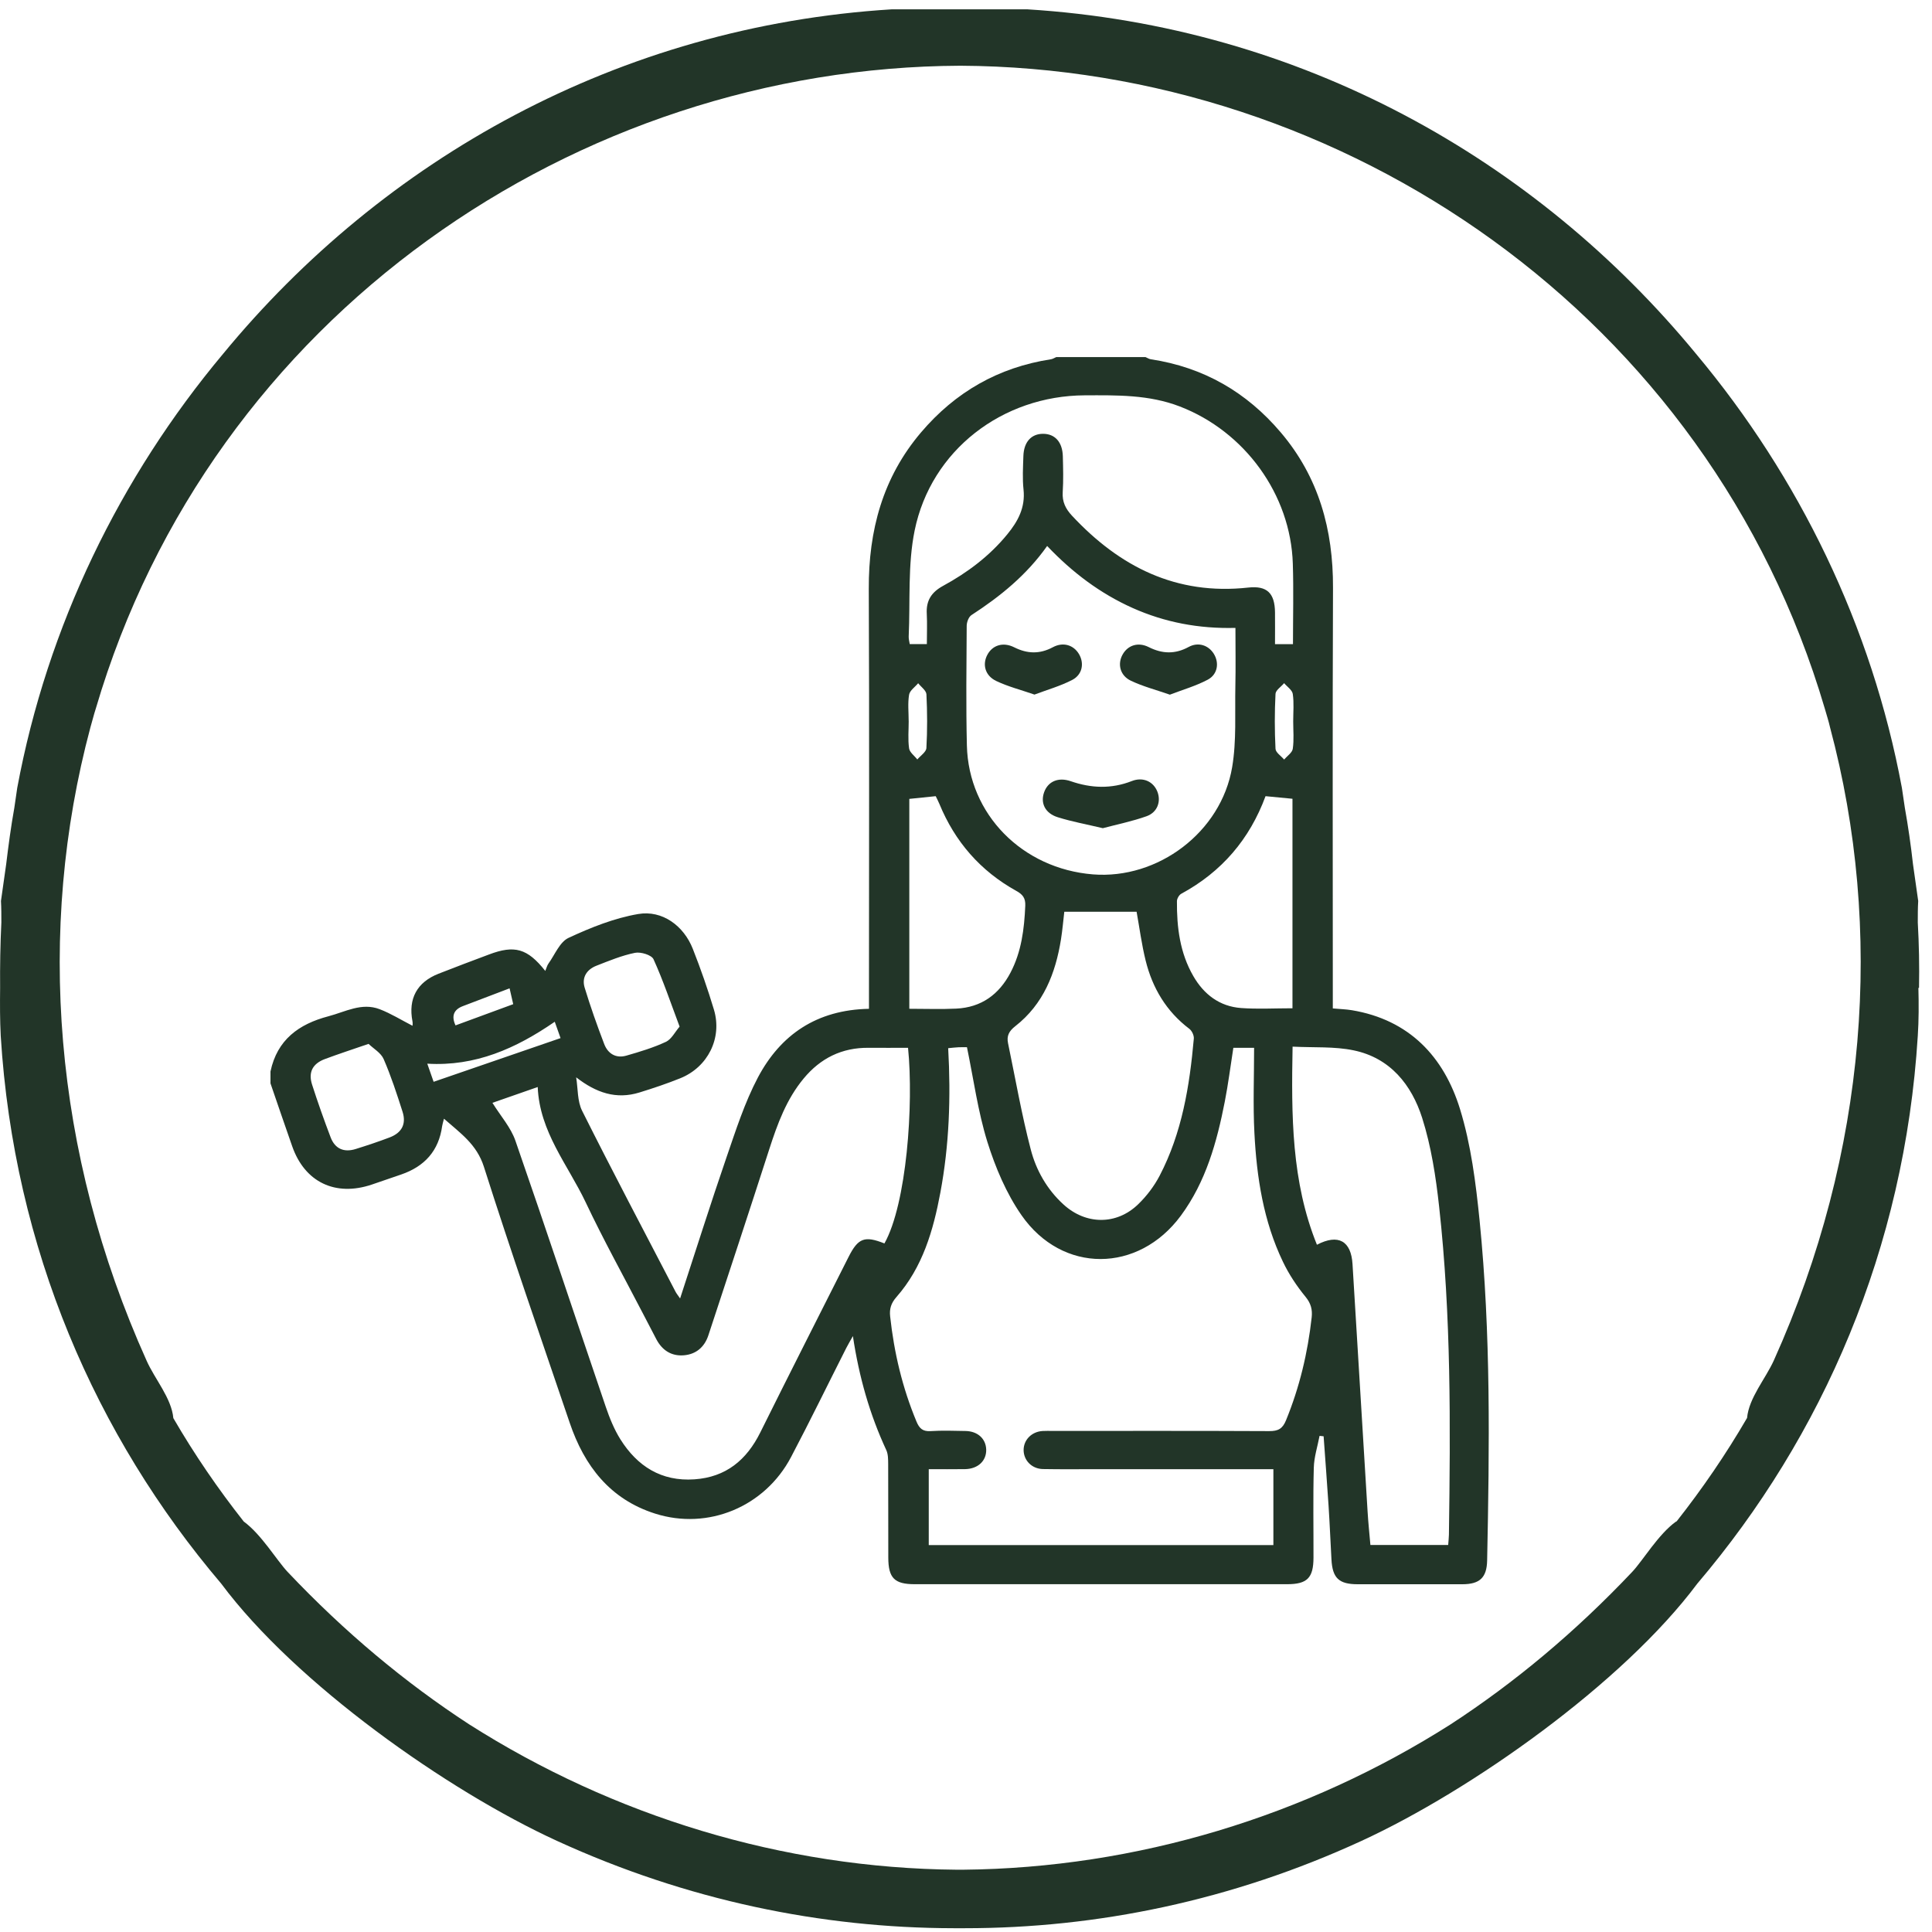 <svg width="50" height="50" viewBox="0 0 50 50" fill="none" xmlns="http://www.w3.org/2000/svg">
<path d="M49.664 25.566C49.675 24.998 49.664 24.436 49.632 23.873C49.632 23.69 49.632 23.5 49.643 23.317L49.508 22.365C49.453 21.873 49.383 21.386 49.297 20.905L49.221 20.391C48.442 16.2 46.56 12.344 43.894 9.158C39.752 4.124 33.668 0.679 26.583 0.241H23.084C16 0.679 9.916 4.124 5.773 9.158C3.107 12.344 1.225 16.2 0.446 20.391L0.371 20.905C0.284 21.391 0.219 21.878 0.16 22.365L0.025 23.317C0.035 23.5 0.035 23.684 0.035 23.873C0.008 24.436 -0.002 24.998 0.003 25.566C-0.002 25.988 -0.002 26.404 0.019 26.81C0.36 32.315 2.48 37.166 5.725 40.984C7.65 43.569 11.582 46.344 14.415 47.642C17.779 49.183 21.262 49.897 24.68 49.902C24.728 49.902 24.777 49.902 24.826 49.902C24.874 49.902 24.923 49.902 24.972 49.902C28.389 49.902 31.878 49.188 35.236 47.642C38.07 46.338 42.001 43.564 43.926 40.984C47.171 37.166 49.291 32.315 49.632 26.81C49.659 26.404 49.659 25.988 49.648 25.566H49.664ZM43.375 39.378C42.921 39.703 42.515 40.389 42.245 40.676C40.763 42.244 39.189 43.553 37.545 44.624C33.814 46.998 29.422 48.345 24.928 48.388C24.901 48.388 24.874 48.388 24.842 48.388C24.815 48.388 24.788 48.388 24.755 48.388C20.261 48.35 15.87 46.998 12.139 44.624C10.495 43.553 8.921 42.244 7.439 40.676C7.169 40.389 6.758 39.703 6.309 39.378C5.644 38.535 5.032 37.642 4.486 36.701C4.438 36.182 4.005 35.69 3.794 35.214C1.371 29.828 0.939 24.063 2.339 18.828C2.361 18.752 2.383 18.677 2.404 18.595C2.426 18.509 2.453 18.422 2.48 18.336C5.47 8.163 14.924 1.744 24.853 1.701C34.782 1.75 44.229 8.163 47.225 18.336C47.252 18.422 47.274 18.509 47.301 18.595C47.323 18.671 47.344 18.747 47.361 18.823C48.761 24.057 48.329 29.828 45.906 35.209C45.69 35.685 45.262 36.177 45.214 36.696C44.667 37.637 44.056 38.529 43.391 39.373L43.375 39.378Z" fill="#223528"/>
<g clip-path="url(#clip0_1470_2501)">
<path d="M7.001 27.726C7.174 26.911 7.729 26.504 8.5 26.301C8.938 26.186 9.359 25.939 9.826 26.118C10.118 26.23 10.389 26.4 10.676 26.547C10.676 26.535 10.685 26.48 10.674 26.429C10.562 25.846 10.792 25.419 11.349 25.2C11.782 25.029 12.219 24.866 12.655 24.702C13.317 24.452 13.649 24.544 14.112 25.128C14.143 25.055 14.157 24.989 14.193 24.939C14.36 24.707 14.486 24.378 14.714 24.272C15.288 24.005 15.896 23.761 16.516 23.655C17.141 23.548 17.695 23.96 17.929 24.554C18.133 25.071 18.317 25.598 18.477 26.131C18.696 26.864 18.321 27.616 17.606 27.905C17.261 28.044 16.907 28.163 16.55 28.273C15.947 28.46 15.429 28.282 14.911 27.881C14.959 28.172 14.939 28.497 15.066 28.749C15.852 30.318 16.672 31.871 17.482 33.428C17.504 33.472 17.537 33.511 17.601 33.604C18.01 32.354 18.391 31.147 18.802 29.951C19.043 29.252 19.271 28.536 19.614 27.886C20.2 26.779 21.135 26.134 22.489 26.108C22.489 25.976 22.489 25.848 22.489 25.718C22.489 22.226 22.5 18.733 22.484 15.24C22.478 13.731 22.842 12.361 23.835 11.192C24.72 10.15 25.836 9.507 27.198 9.298C27.246 9.291 27.29 9.26 27.337 9.241C28.106 9.241 28.876 9.241 29.645 9.241C29.691 9.26 29.735 9.291 29.783 9.298C31.147 9.504 32.263 10.149 33.147 11.192C34.132 12.352 34.504 13.712 34.498 15.212C34.484 18.716 34.493 22.221 34.493 25.725C34.493 25.846 34.493 25.967 34.493 26.098C34.68 26.115 34.834 26.119 34.985 26.144C36.474 26.392 37.367 27.349 37.784 28.699C38.07 29.627 38.194 30.616 38.292 31.588C38.585 34.514 38.547 37.45 38.487 40.386C38.478 40.83 38.294 40.999 37.85 41C36.945 41.002 36.041 41.001 35.136 41C34.651 41 34.484 40.842 34.458 40.359C34.432 39.895 34.413 39.43 34.383 38.966C34.344 38.367 34.298 37.77 34.255 37.171C34.22 37.167 34.185 37.164 34.15 37.16C34.098 37.435 34.008 37.708 34.001 37.984C33.98 38.759 33.995 39.534 33.993 40.31C33.992 40.837 33.831 40.999 33.31 40.999C30.097 40.999 26.885 40.999 23.673 40.999C23.149 40.999 22.99 40.841 22.989 40.31C22.986 39.504 22.99 38.698 22.986 37.891C22.985 37.77 22.986 37.634 22.937 37.528C22.51 36.608 22.233 35.643 22.073 34.578C21.996 34.717 21.944 34.801 21.9 34.889C21.424 35.829 20.963 36.777 20.472 37.709C19.794 38.997 18.324 39.608 16.954 39.172C15.786 38.801 15.123 37.937 14.745 36.825C13.995 34.617 13.229 32.416 12.523 30.195C12.337 29.613 11.917 29.329 11.49 28.952C11.467 29.045 11.45 29.093 11.443 29.142C11.356 29.782 10.989 30.187 10.385 30.395C10.13 30.482 9.876 30.571 9.621 30.657C8.679 30.974 7.888 30.595 7.563 29.668C7.372 29.125 7.187 28.581 7 28.037C7 27.933 7 27.83 7 27.726L7.001 27.726ZM32.953 38.022H32.602C31.22 38.022 29.838 38.022 28.455 38.022C27.967 38.022 27.478 38.028 26.99 38.019C26.703 38.013 26.493 37.795 26.491 37.529C26.49 37.263 26.7 37.05 26.986 37.034C27.069 37.029 27.152 37.032 27.235 37.032C29.106 37.032 30.976 37.028 32.847 37.037C33.077 37.038 33.192 36.978 33.282 36.757C33.633 35.9 33.844 35.012 33.946 34.095C33.968 33.894 33.928 33.733 33.787 33.561C33.56 33.284 33.356 32.977 33.202 32.654C32.697 31.603 32.523 30.47 32.464 29.322C32.426 28.594 32.456 27.862 32.456 27.117H31.919C31.844 27.597 31.786 28.058 31.697 28.512C31.492 29.56 31.208 30.584 30.56 31.462C29.461 32.951 27.492 32.968 26.436 31.449C26.043 30.884 25.761 30.215 25.554 29.555C25.308 28.765 25.197 27.932 25.025 27.102C24.971 27.102 24.889 27.099 24.808 27.103C24.72 27.107 24.632 27.118 24.539 27.127C24.61 28.401 24.566 29.638 24.337 30.862C24.154 31.843 23.879 32.795 23.199 33.568C23.061 33.725 23.015 33.874 23.037 34.069C23.139 35.008 23.354 35.916 23.719 36.791C23.792 36.966 23.879 37.05 24.083 37.037C24.383 37.018 24.685 37.028 24.986 37.034C25.304 37.039 25.516 37.236 25.523 37.517C25.529 37.808 25.309 38.015 24.976 38.021C24.666 38.026 24.357 38.022 24.036 38.022V39.987H32.955V38.022H32.953ZM23.498 27.117C23.161 27.117 22.82 27.12 22.48 27.117C21.789 27.11 21.234 27.386 20.799 27.911C20.353 28.448 20.121 29.085 19.91 29.737C19.391 31.346 18.862 32.952 18.333 34.557C18.234 34.858 18.018 35.049 17.697 35.075C17.376 35.101 17.139 34.946 16.989 34.665C16.868 34.437 16.75 34.207 16.631 33.978C16.137 33.025 15.615 32.084 15.156 31.113C14.698 30.147 13.964 29.294 13.916 28.132C13.477 28.286 13.076 28.426 12.744 28.541C12.957 28.884 13.22 29.178 13.339 29.522C14.134 31.811 14.895 34.111 15.676 36.405C15.775 36.696 15.893 36.989 16.055 37.248C16.493 37.946 17.116 38.345 17.973 38.285C18.788 38.229 19.323 37.784 19.677 37.07C20.43 35.553 21.198 34.043 21.96 32.531C22.208 32.039 22.376 31.976 22.889 32.18C23.463 31.157 23.649 28.59 23.5 27.118L23.498 27.117ZM31.972 16.25C31.026 16.274 30.147 16.107 29.313 15.735C28.472 15.359 27.75 14.814 27.1 14.13C26.567 14.884 25.886 15.435 25.142 15.918C25.069 15.965 25.019 16.101 25.018 16.195C25.012 17.228 24.998 18.262 25.023 19.295C25.066 21.075 26.457 22.482 28.285 22.629C29.965 22.763 31.603 21.539 31.888 19.855C32.004 19.169 31.956 18.456 31.971 17.755C31.982 17.262 31.973 16.769 31.973 16.249L31.972 16.25ZM33.452 27.086C33.419 28.87 33.42 30.578 34.082 32.214C34.637 31.924 34.967 32.118 35.003 32.714C35.131 34.848 35.261 36.982 35.393 39.117C35.411 39.411 35.441 39.705 35.466 39.984H37.479C37.487 39.879 37.496 39.797 37.498 39.716C37.538 36.884 37.557 34.053 37.245 31.232C37.16 30.457 37.04 29.67 36.805 28.93C36.532 28.075 35.978 27.378 35.032 27.183C34.533 27.079 34.004 27.115 33.452 27.087V27.086ZM32.997 16.671H33.462C33.462 15.967 33.48 15.277 33.458 14.588C33.403 12.797 32.214 11.166 30.532 10.519C29.735 10.212 28.907 10.228 28.075 10.231C25.945 10.24 24.096 11.649 23.671 13.729C23.49 14.616 23.559 15.555 23.517 16.471C23.514 16.538 23.535 16.607 23.544 16.669H23.987C23.987 16.398 23.998 16.141 23.985 15.886C23.965 15.548 24.102 15.328 24.405 15.163C25.037 14.819 25.608 14.391 26.068 13.829C26.345 13.492 26.538 13.134 26.489 12.672C26.458 12.386 26.476 12.094 26.485 11.805C26.496 11.438 26.689 11.226 26.996 11.227C27.303 11.228 27.496 11.441 27.506 11.808C27.514 12.117 27.523 12.428 27.503 12.738C27.487 12.987 27.578 13.169 27.742 13.345C28.975 14.668 30.442 15.411 32.306 15.206C32.793 15.153 32.991 15.353 32.997 15.847C33 16.114 32.997 16.381 32.997 16.671ZM27.544 23.596C27.517 23.822 27.497 24.068 27.458 24.311C27.317 25.191 27.004 25.989 26.275 26.558C26.111 26.686 26.049 26.81 26.088 26.998C26.279 27.916 26.439 28.84 26.675 29.745C26.814 30.284 27.094 30.779 27.52 31.169C28.099 31.7 28.893 31.711 29.455 31.167C29.675 30.955 29.87 30.698 30.011 30.428C30.59 29.318 30.787 28.107 30.896 26.879C30.903 26.797 30.847 26.677 30.78 26.626C30.183 26.174 29.825 25.569 29.649 24.859C29.544 24.434 29.488 23.997 29.415 23.596H27.544V23.596ZM23.533 26.107C23.962 26.107 24.356 26.122 24.748 26.103C25.396 26.072 25.855 25.737 26.151 25.173C26.436 24.631 26.508 24.041 26.534 23.439C26.542 23.246 26.471 23.149 26.303 23.057C25.373 22.541 24.714 21.784 24.311 20.804C24.281 20.731 24.243 20.662 24.216 20.605C23.975 20.63 23.762 20.651 23.533 20.675V26.107ZM33.449 26.094V20.672C33.207 20.649 32.986 20.628 32.752 20.605C32.34 21.72 31.617 22.564 30.57 23.131C30.514 23.162 30.459 23.257 30.459 23.323C30.454 23.999 30.536 24.661 30.883 25.261C31.157 25.736 31.563 26.047 32.121 26.088C32.552 26.119 32.988 26.094 33.449 26.094ZM17.588 26.568C17.356 25.951 17.163 25.375 16.913 24.825C16.863 24.715 16.582 24.629 16.434 24.659C16.092 24.728 15.763 24.865 15.435 24.993C15.182 25.092 15.051 25.299 15.131 25.561C15.281 26.054 15.453 26.539 15.637 27.02C15.732 27.269 15.94 27.397 16.209 27.32C16.557 27.22 16.907 27.115 17.233 26.963C17.379 26.895 17.468 26.708 17.588 26.569V26.568ZM9.539 27.015C9.11 27.163 8.756 27.278 8.409 27.408C8.092 27.526 7.974 27.748 8.076 28.068C8.224 28.528 8.385 28.983 8.557 29.435C8.67 29.731 8.901 29.832 9.206 29.736C9.501 29.644 9.796 29.546 10.085 29.436C10.399 29.316 10.519 29.089 10.418 28.772C10.271 28.312 10.121 27.851 9.929 27.409C9.859 27.247 9.665 27.138 9.538 27.015L9.539 27.015ZM14.357 26.443C13.351 27.136 12.304 27.602 11.058 27.528C11.12 27.706 11.167 27.839 11.222 27.997C12.327 27.616 13.406 27.245 14.507 26.866C14.448 26.701 14.401 26.568 14.357 26.443H14.357ZM23.517 18.658C23.517 18.895 23.494 19.134 23.527 19.367C23.541 19.471 23.666 19.559 23.74 19.655C23.822 19.557 23.97 19.462 23.975 19.359C24.001 18.897 23.999 18.432 23.976 17.97C23.971 17.87 23.837 17.777 23.762 17.682C23.68 17.781 23.545 17.871 23.527 17.98C23.49 18.2 23.516 18.431 23.516 18.658H23.517ZM33.468 18.669C33.468 18.433 33.491 18.192 33.457 17.96C33.442 17.858 33.311 17.773 33.233 17.68C33.155 17.773 33.014 17.863 33.01 17.958C32.986 18.431 32.986 18.906 33.01 19.378C33.014 19.475 33.155 19.564 33.233 19.657C33.311 19.565 33.442 19.48 33.457 19.378C33.491 19.146 33.468 18.906 33.468 18.669H33.468ZM13.188 25.578C12.75 25.745 12.365 25.892 11.98 26.038C11.741 26.128 11.677 26.295 11.789 26.537C12.281 26.356 12.774 26.175 13.282 25.988C13.251 25.852 13.225 25.737 13.188 25.578Z" fill="#223528"/>
<path d="M28.544 21.434C28.137 21.337 27.749 21.267 27.375 21.15C27.044 21.047 26.921 20.78 27.023 20.5C27.124 20.222 27.389 20.107 27.709 20.217C28.238 20.4 28.76 20.422 29.29 20.214C29.58 20.1 29.849 20.224 29.953 20.488C30.052 20.742 29.955 21.023 29.673 21.124C29.306 21.255 28.92 21.333 28.543 21.433L28.544 21.434Z" fill="#223528"/>
<path d="M26.773 17.976C26.418 17.853 26.087 17.769 25.785 17.625C25.494 17.488 25.419 17.199 25.551 16.949C25.683 16.698 25.957 16.608 26.245 16.751C26.586 16.922 26.908 16.933 27.25 16.749C27.516 16.607 27.786 16.693 27.925 16.929C28.064 17.166 28.013 17.46 27.748 17.597C27.443 17.755 27.105 17.85 26.774 17.975L26.773 17.976Z" fill="#223528"/>
<path d="M30.276 17.978C29.917 17.853 29.576 17.765 29.265 17.616C28.982 17.481 28.915 17.179 29.056 16.934C29.192 16.697 29.456 16.61 29.729 16.747C30.081 16.924 30.412 16.934 30.763 16.743C31.011 16.608 31.275 16.698 31.413 16.92C31.558 17.153 31.515 17.453 31.255 17.591C30.951 17.752 30.613 17.849 30.276 17.978Z" fill="#223528"/>
</g>
<defs>
<clipPath id="clip0_1470_2501">
<rect width="31.529" height="31.759" fill="white" transform="translate(7 9.241)"/>
</clipPath>
</defs>
</svg>
